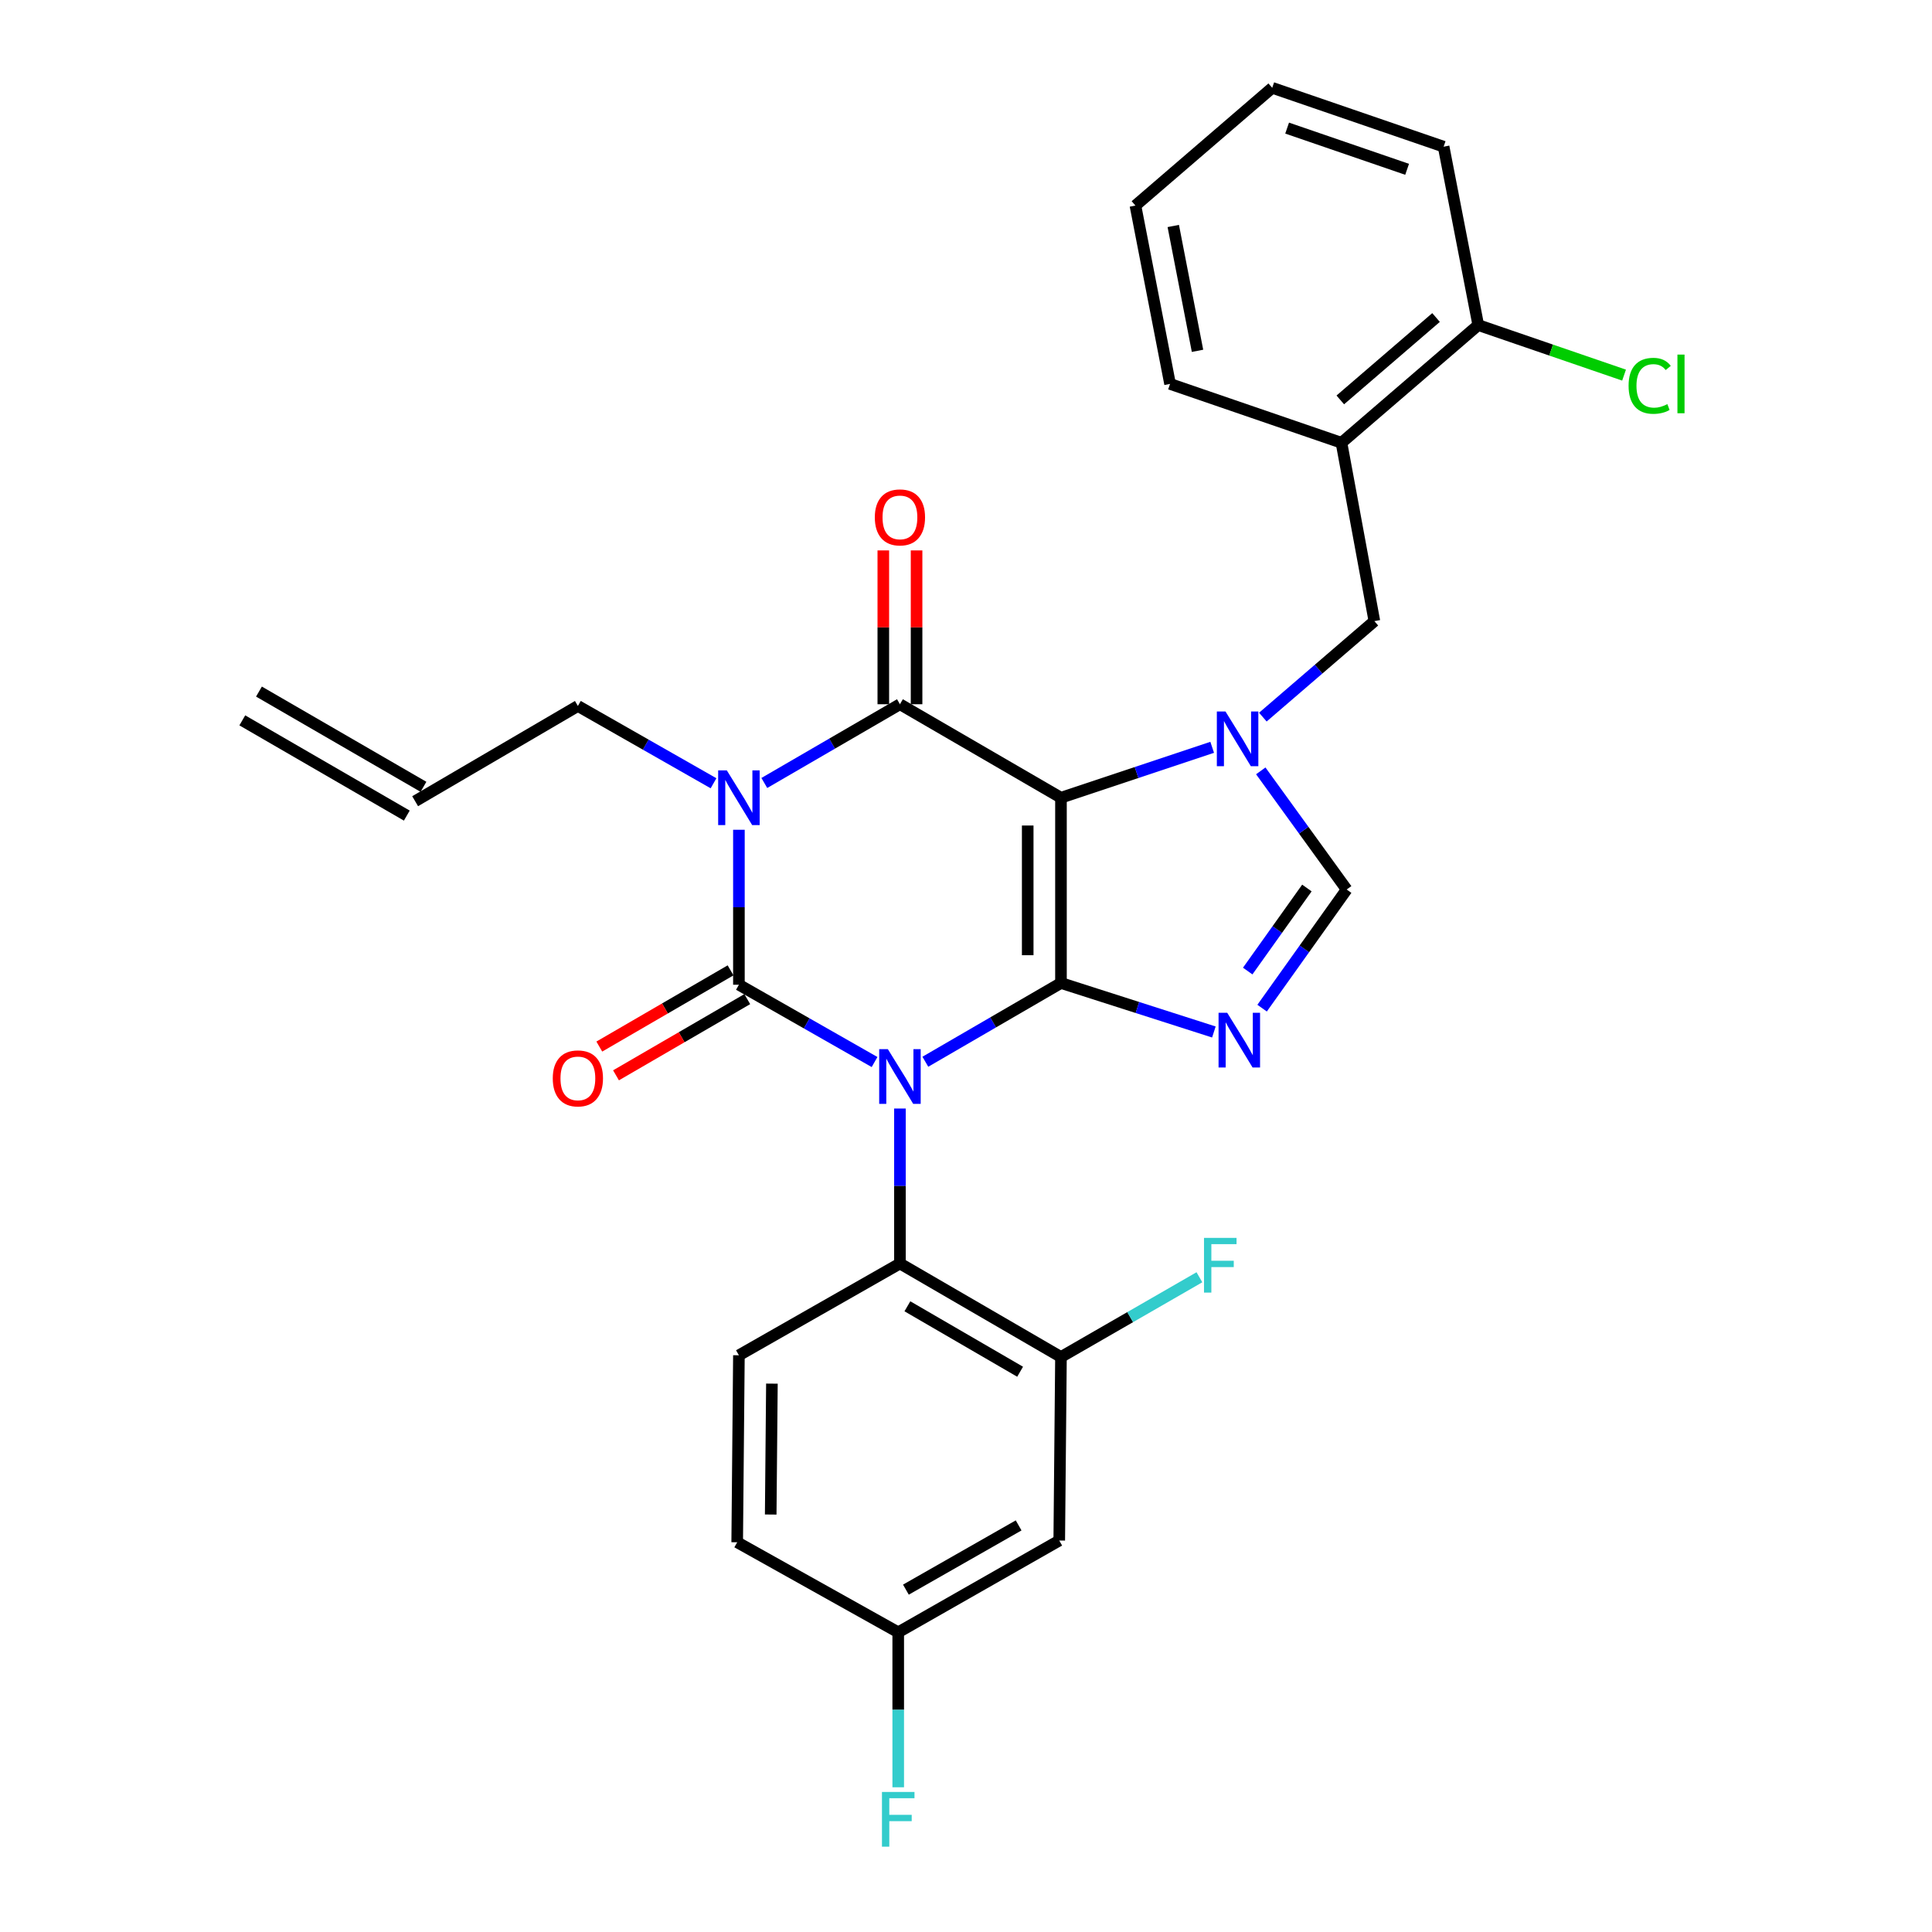 <?xml version='1.0' encoding='iso-8859-1'?>
<svg version='1.1' baseProfile='full'
              xmlns='http://www.w3.org/2000/svg'
                      xmlns:rdkit='http://www.rdkit.org/xml'
                      xmlns:xlink='http://www.w3.org/1999/xlink'
                  xml:space='preserve'
width='1000px' height='1000px' viewBox='0 0 1000 1000'>
<!-- END OF HEADER -->
<rect style='opacity:1.0;fill:#FFFFFF;stroke:none' width='1000' height='1000' x='0' y='0'> </rect>
<path class='bond-0' d='M 382.459,429.484 L 382.459,469.591' style='fill:none;fill-rule:evenodd;stroke:#0000FF;stroke-width:6px;stroke-linecap:butt;stroke-linejoin:miter;stroke-opacity:1' />
<path class='bond-0' d='M 382.459,469.591 L 382.459,509.699' style='fill:none;fill-rule:evenodd;stroke:#000000;stroke-width:6px;stroke-linecap:butt;stroke-linejoin:miter;stroke-opacity:1' />
<path class='bond-1' d='M 395.609,405.269 L 430.708,384.89' style='fill:none;fill-rule:evenodd;stroke:#0000FF;stroke-width:6px;stroke-linecap:butt;stroke-linejoin:miter;stroke-opacity:1' />
<path class='bond-1' d='M 430.708,384.89 L 465.807,364.511' style='fill:none;fill-rule:evenodd;stroke:#000000;stroke-width:6px;stroke-linecap:butt;stroke-linejoin:miter;stroke-opacity:1' />
<path class='bond-2' d='M 369.321,405.418 L 334.216,385.414' style='fill:none;fill-rule:evenodd;stroke:#0000FF;stroke-width:6px;stroke-linecap:butt;stroke-linejoin:miter;stroke-opacity:1' />
<path class='bond-2' d='M 334.216,385.414 L 299.111,365.41' style='fill:none;fill-rule:evenodd;stroke:#000000;stroke-width:6px;stroke-linecap:butt;stroke-linejoin:miter;stroke-opacity:1' />
<path class='bond-3' d='M 382.459,509.699 L 417.564,529.703' style='fill:none;fill-rule:evenodd;stroke:#000000;stroke-width:6px;stroke-linecap:butt;stroke-linejoin:miter;stroke-opacity:1' />
<path class='bond-3' d='M 417.564,529.703 L 452.669,549.706' style='fill:none;fill-rule:evenodd;stroke:#0000FF;stroke-width:6px;stroke-linecap:butt;stroke-linejoin:miter;stroke-opacity:1' />
<path class='bond-4' d='M 378.137,502.255 L 344.168,521.978' style='fill:none;fill-rule:evenodd;stroke:#000000;stroke-width:6px;stroke-linecap:butt;stroke-linejoin:miter;stroke-opacity:1' />
<path class='bond-4' d='M 344.168,521.978 L 310.198,541.701' style='fill:none;fill-rule:evenodd;stroke:#FF0000;stroke-width:6px;stroke-linecap:butt;stroke-linejoin:miter;stroke-opacity:1' />
<path class='bond-4' d='M 386.781,517.143 L 352.812,536.866' style='fill:none;fill-rule:evenodd;stroke:#000000;stroke-width:6px;stroke-linecap:butt;stroke-linejoin:miter;stroke-opacity:1' />
<path class='bond-4' d='M 352.812,536.866 L 318.842,556.588' style='fill:none;fill-rule:evenodd;stroke:#FF0000;stroke-width:6px;stroke-linecap:butt;stroke-linejoin:miter;stroke-opacity:1' />
<path class='bond-5' d='M 465.807,573.773 L 465.807,613.88' style='fill:none;fill-rule:evenodd;stroke:#0000FF;stroke-width:6px;stroke-linecap:butt;stroke-linejoin:miter;stroke-opacity:1' />
<path class='bond-5' d='M 465.807,613.88 L 465.807,653.988' style='fill:none;fill-rule:evenodd;stroke:#000000;stroke-width:6px;stroke-linecap:butt;stroke-linejoin:miter;stroke-opacity:1' />
<path class='bond-6' d='M 478.957,549.558 L 514.056,529.179' style='fill:none;fill-rule:evenodd;stroke:#0000FF;stroke-width:6px;stroke-linecap:butt;stroke-linejoin:miter;stroke-opacity:1' />
<path class='bond-6' d='M 514.056,529.179 L 549.156,508.8' style='fill:none;fill-rule:evenodd;stroke:#000000;stroke-width:6px;stroke-linecap:butt;stroke-linejoin:miter;stroke-opacity:1' />
<path class='bond-7' d='M 465.807,364.511 L 549.156,412.904' style='fill:none;fill-rule:evenodd;stroke:#000000;stroke-width:6px;stroke-linecap:butt;stroke-linejoin:miter;stroke-opacity:1' />
<path class='bond-8' d='M 474.415,364.511 L 474.415,324.704' style='fill:none;fill-rule:evenodd;stroke:#000000;stroke-width:6px;stroke-linecap:butt;stroke-linejoin:miter;stroke-opacity:1' />
<path class='bond-8' d='M 474.415,324.704 L 474.415,284.896' style='fill:none;fill-rule:evenodd;stroke:#FF0000;stroke-width:6px;stroke-linecap:butt;stroke-linejoin:miter;stroke-opacity:1' />
<path class='bond-8' d='M 457.2,364.511 L 457.2,324.704' style='fill:none;fill-rule:evenodd;stroke:#000000;stroke-width:6px;stroke-linecap:butt;stroke-linejoin:miter;stroke-opacity:1' />
<path class='bond-8' d='M 457.2,324.704 L 457.2,284.896' style='fill:none;fill-rule:evenodd;stroke:#FF0000;stroke-width:6px;stroke-linecap:butt;stroke-linejoin:miter;stroke-opacity:1' />
<path class='bond-9' d='M 747.221,75.925 L 658.498,45.455' style='fill:none;fill-rule:evenodd;stroke:#000000;stroke-width:6px;stroke-linecap:butt;stroke-linejoin:miter;stroke-opacity:1' />
<path class='bond-9' d='M 728.321,87.636 L 666.215,66.306' style='fill:none;fill-rule:evenodd;stroke:#000000;stroke-width:6px;stroke-linecap:butt;stroke-linejoin:miter;stroke-opacity:1' />
<path class='bond-10' d='M 747.221,75.925 L 765.144,168.253' style='fill:none;fill-rule:evenodd;stroke:#000000;stroke-width:6px;stroke-linecap:butt;stroke-linejoin:miter;stroke-opacity:1' />
<path class='bond-11' d='M 549.156,412.904 L 549.156,508.8' style='fill:none;fill-rule:evenodd;stroke:#000000;stroke-width:6px;stroke-linecap:butt;stroke-linejoin:miter;stroke-opacity:1' />
<path class='bond-11' d='M 531.941,427.288 L 531.941,494.416' style='fill:none;fill-rule:evenodd;stroke:#000000;stroke-width:6px;stroke-linecap:butt;stroke-linejoin:miter;stroke-opacity:1' />
<path class='bond-12' d='M 549.156,412.904 L 588.291,399.86' style='fill:none;fill-rule:evenodd;stroke:#000000;stroke-width:6px;stroke-linecap:butt;stroke-linejoin:miter;stroke-opacity:1' />
<path class='bond-12' d='M 588.291,399.86 L 627.426,386.816' style='fill:none;fill-rule:evenodd;stroke:#0000FF;stroke-width:6px;stroke-linecap:butt;stroke-linejoin:miter;stroke-opacity:1' />
<path class='bond-13' d='M 549.156,508.8 L 588.729,521.477' style='fill:none;fill-rule:evenodd;stroke:#000000;stroke-width:6px;stroke-linecap:butt;stroke-linejoin:miter;stroke-opacity:1' />
<path class='bond-13' d='M 588.729,521.477 L 628.302,534.154' style='fill:none;fill-rule:evenodd;stroke:#0000FF;stroke-width:6px;stroke-linecap:butt;stroke-linejoin:miter;stroke-opacity:1' />
<path class='bond-14' d='M 653.263,521.818 L 675.147,491.113' style='fill:none;fill-rule:evenodd;stroke:#0000FF;stroke-width:6px;stroke-linecap:butt;stroke-linejoin:miter;stroke-opacity:1' />
<path class='bond-14' d='M 675.147,491.113 L 697.031,460.407' style='fill:none;fill-rule:evenodd;stroke:#000000;stroke-width:6px;stroke-linecap:butt;stroke-linejoin:miter;stroke-opacity:1' />
<path class='bond-14' d='M 645.809,502.615 L 661.128,481.121' style='fill:none;fill-rule:evenodd;stroke:#0000FF;stroke-width:6px;stroke-linecap:butt;stroke-linejoin:miter;stroke-opacity:1' />
<path class='bond-14' d='M 661.128,481.121 L 676.447,459.628' style='fill:none;fill-rule:evenodd;stroke:#000000;stroke-width:6px;stroke-linecap:butt;stroke-linejoin:miter;stroke-opacity:1' />
<path class='bond-15' d='M 697.031,460.407 L 674.8,429.704' style='fill:none;fill-rule:evenodd;stroke:#000000;stroke-width:6px;stroke-linecap:butt;stroke-linejoin:miter;stroke-opacity:1' />
<path class='bond-15' d='M 674.8,429.704 L 652.57,399.001' style='fill:none;fill-rule:evenodd;stroke:#0000FF;stroke-width:6px;stroke-linecap:butt;stroke-linejoin:miter;stroke-opacity:1' />
<path class='bond-16' d='M 653.651,371.18 L 682.514,346.337' style='fill:none;fill-rule:evenodd;stroke:#0000FF;stroke-width:6px;stroke-linecap:butt;stroke-linejoin:miter;stroke-opacity:1' />
<path class='bond-16' d='M 682.514,346.337 L 711.376,321.494' style='fill:none;fill-rule:evenodd;stroke:#000000;stroke-width:6px;stroke-linecap:butt;stroke-linejoin:miter;stroke-opacity:1' />
<path class='bond-17' d='M 658.498,45.455 L 587.698,106.404' style='fill:none;fill-rule:evenodd;stroke:#000000;stroke-width:6px;stroke-linecap:butt;stroke-linejoin:miter;stroke-opacity:1' />
<path class='bond-18' d='M 587.698,106.404 L 605.62,198.714' style='fill:none;fill-rule:evenodd;stroke:#000000;stroke-width:6px;stroke-linecap:butt;stroke-linejoin:miter;stroke-opacity:1' />
<path class='bond-18' d='M 607.285,116.97 L 619.831,181.586' style='fill:none;fill-rule:evenodd;stroke:#000000;stroke-width:6px;stroke-linecap:butt;stroke-linejoin:miter;stroke-opacity:1' />
<path class='bond-19' d='M 219.186,407.253 L 134.039,357.961' style='fill:none;fill-rule:evenodd;stroke:#000000;stroke-width:6px;stroke-linecap:butt;stroke-linejoin:miter;stroke-opacity:1' />
<path class='bond-19' d='M 210.561,422.151 L 125.415,372.86' style='fill:none;fill-rule:evenodd;stroke:#000000;stroke-width:6px;stroke-linecap:butt;stroke-linejoin:miter;stroke-opacity:1' />
<path class='bond-20' d='M 214.873,414.702 L 299.111,365.41' style='fill:none;fill-rule:evenodd;stroke:#000000;stroke-width:6px;stroke-linecap:butt;stroke-linejoin:miter;stroke-opacity:1' />
<path class='bond-21' d='M 549.156,702.38 L 465.807,653.988' style='fill:none;fill-rule:evenodd;stroke:#000000;stroke-width:6px;stroke-linecap:butt;stroke-linejoin:miter;stroke-opacity:1' />
<path class='bond-21' d='M 528.01,710.009 L 469.666,676.134' style='fill:none;fill-rule:evenodd;stroke:#000000;stroke-width:6px;stroke-linecap:butt;stroke-linejoin:miter;stroke-opacity:1' />
<path class='bond-22' d='M 549.156,702.38 L 548.266,797.377' style='fill:none;fill-rule:evenodd;stroke:#000000;stroke-width:6px;stroke-linecap:butt;stroke-linejoin:miter;stroke-opacity:1' />
<path class='bond-23' d='M 549.156,702.38 L 584.985,681.743' style='fill:none;fill-rule:evenodd;stroke:#000000;stroke-width:6px;stroke-linecap:butt;stroke-linejoin:miter;stroke-opacity:1' />
<path class='bond-23' d='M 584.985,681.743 L 620.815,661.106' style='fill:none;fill-rule:evenodd;stroke:#33CCCC;stroke-width:6px;stroke-linecap:butt;stroke-linejoin:miter;stroke-opacity:1' />
<path class='bond-24' d='M 548.266,797.377 L 464.918,844.88' style='fill:none;fill-rule:evenodd;stroke:#000000;stroke-width:6px;stroke-linecap:butt;stroke-linejoin:miter;stroke-opacity:1' />
<path class='bond-24' d='M 527.24,789.546 L 468.896,822.799' style='fill:none;fill-rule:evenodd;stroke:#000000;stroke-width:6px;stroke-linecap:butt;stroke-linejoin:miter;stroke-opacity:1' />
<path class='bond-25' d='M 465.807,653.988 L 382.459,701.491' style='fill:none;fill-rule:evenodd;stroke:#000000;stroke-width:6px;stroke-linecap:butt;stroke-linejoin:miter;stroke-opacity:1' />
<path class='bond-26' d='M 382.459,701.491 L 381.57,798.276' style='fill:none;fill-rule:evenodd;stroke:#000000;stroke-width:6px;stroke-linecap:butt;stroke-linejoin:miter;stroke-opacity:1' />
<path class='bond-26' d='M 399.54,716.167 L 398.917,783.917' style='fill:none;fill-rule:evenodd;stroke:#000000;stroke-width:6px;stroke-linecap:butt;stroke-linejoin:miter;stroke-opacity:1' />
<path class='bond-27' d='M 464.918,844.88 L 381.57,798.276' style='fill:none;fill-rule:evenodd;stroke:#000000;stroke-width:6px;stroke-linecap:butt;stroke-linejoin:miter;stroke-opacity:1' />
<path class='bond-28' d='M 464.918,844.88 L 464.918,884.988' style='fill:none;fill-rule:evenodd;stroke:#000000;stroke-width:6px;stroke-linecap:butt;stroke-linejoin:miter;stroke-opacity:1' />
<path class='bond-28' d='M 464.918,884.988 L 464.918,925.095' style='fill:none;fill-rule:evenodd;stroke:#33CCCC;stroke-width:6px;stroke-linecap:butt;stroke-linejoin:miter;stroke-opacity:1' />
<path class='bond-29' d='M 605.62,198.714 L 694.343,229.184' style='fill:none;fill-rule:evenodd;stroke:#000000;stroke-width:6px;stroke-linecap:butt;stroke-linejoin:miter;stroke-opacity:1' />
<path class='bond-30' d='M 694.343,229.184 L 765.144,168.253' style='fill:none;fill-rule:evenodd;stroke:#000000;stroke-width:6px;stroke-linecap:butt;stroke-linejoin:miter;stroke-opacity:1' />
<path class='bond-30' d='M 693.734,206.996 L 743.294,164.345' style='fill:none;fill-rule:evenodd;stroke:#000000;stroke-width:6px;stroke-linecap:butt;stroke-linejoin:miter;stroke-opacity:1' />
<path class='bond-31' d='M 694.343,229.184 L 711.376,321.494' style='fill:none;fill-rule:evenodd;stroke:#000000;stroke-width:6px;stroke-linecap:butt;stroke-linejoin:miter;stroke-opacity:1' />
<path class='bond-32' d='M 765.144,168.253 L 802.877,181.207' style='fill:none;fill-rule:evenodd;stroke:#000000;stroke-width:6px;stroke-linecap:butt;stroke-linejoin:miter;stroke-opacity:1' />
<path class='bond-32' d='M 802.877,181.207 L 840.611,194.16' style='fill:none;fill-rule:evenodd;stroke:#00CC00;stroke-width:6px;stroke-linecap:butt;stroke-linejoin:miter;stroke-opacity:1' />
<path  class='atom-0' d='M 376.199 398.744
L 385.479 413.744
Q 386.399 415.224, 387.879 417.904
Q 389.359 420.584, 389.439 420.744
L 389.439 398.744
L 393.199 398.744
L 393.199 427.064
L 389.319 427.064
L 379.359 410.664
Q 378.199 408.744, 376.959 406.544
Q 375.759 404.344, 375.399 403.664
L 375.399 427.064
L 371.719 427.064
L 371.719 398.744
L 376.199 398.744
' fill='#0000FF'/>
<path  class='atom-2' d='M 459.547 543.033
L 468.827 558.033
Q 469.747 559.513, 471.227 562.193
Q 472.707 564.873, 472.787 565.033
L 472.787 543.033
L 476.547 543.033
L 476.547 571.353
L 472.667 571.353
L 462.707 554.953
Q 461.547 553.033, 460.307 550.833
Q 459.107 548.633, 458.747 547.953
L 458.747 571.353
L 455.067 571.353
L 455.067 543.033
L 459.547 543.033
' fill='#0000FF'/>
<path  class='atom-4' d='M 452.807 267.797
Q 452.807 260.997, 456.167 257.197
Q 459.527 253.397, 465.807 253.397
Q 472.087 253.397, 475.447 257.197
Q 478.807 260.997, 478.807 267.797
Q 478.807 274.677, 475.407 278.597
Q 472.007 282.477, 465.807 282.477
Q 459.567 282.477, 456.167 278.597
Q 452.807 274.717, 452.807 267.797
M 465.807 279.277
Q 470.127 279.277, 472.447 276.397
Q 474.807 273.477, 474.807 267.797
Q 474.807 262.237, 472.447 259.437
Q 470.127 256.597, 465.807 256.597
Q 461.487 256.597, 459.127 259.397
Q 456.807 262.197, 456.807 267.797
Q 456.807 273.517, 459.127 276.397
Q 461.487 279.277, 465.807 279.277
' fill='#FF0000'/>
<path  class='atom-5' d='M 286.111 558.172
Q 286.111 551.372, 289.471 547.572
Q 292.831 543.772, 299.111 543.772
Q 305.391 543.772, 308.751 547.572
Q 312.111 551.372, 312.111 558.172
Q 312.111 565.052, 308.711 568.972
Q 305.311 572.852, 299.111 572.852
Q 292.871 572.852, 289.471 568.972
Q 286.111 565.092, 286.111 558.172
M 299.111 569.652
Q 303.431 569.652, 305.751 566.772
Q 308.111 563.852, 308.111 558.172
Q 308.111 552.612, 305.751 549.812
Q 303.431 546.972, 299.111 546.972
Q 294.791 546.972, 292.431 549.772
Q 290.111 552.572, 290.111 558.172
Q 290.111 563.892, 292.431 566.772
Q 294.791 569.652, 299.111 569.652
' fill='#FF0000'/>
<path  class='atom-9' d='M 635.205 524.211
L 644.485 539.211
Q 645.405 540.691, 646.885 543.371
Q 648.365 546.051, 648.445 546.211
L 648.445 524.211
L 652.205 524.211
L 652.205 552.531
L 648.325 552.531
L 638.365 536.131
Q 637.205 534.211, 635.965 532.011
Q 634.765 529.811, 634.405 529.131
L 634.405 552.531
L 630.725 552.531
L 630.725 524.211
L 635.205 524.211
' fill='#0000FF'/>
<path  class='atom-11' d='M 634.316 368.274
L 643.596 383.274
Q 644.516 384.754, 645.996 387.434
Q 647.476 390.114, 647.556 390.274
L 647.556 368.274
L 651.316 368.274
L 651.316 396.594
L 647.436 396.594
L 637.476 380.194
Q 636.316 378.274, 635.076 376.074
Q 633.876 373.874, 633.516 373.194
L 633.516 396.594
L 629.836 396.594
L 629.836 368.274
L 634.316 368.274
' fill='#0000FF'/>
<path  class='atom-22' d='M 623.194 640.727
L 640.034 640.727
L 640.034 643.967
L 626.994 643.967
L 626.994 652.567
L 638.594 652.567
L 638.594 655.847
L 626.994 655.847
L 626.994 669.047
L 623.194 669.047
L 623.194 640.727
' fill='#33CCCC'/>
<path  class='atom-24' d='M 456.498 927.515
L 473.338 927.515
L 473.338 930.755
L 460.298 930.755
L 460.298 939.355
L 471.898 939.355
L 471.898 942.635
L 460.298 942.635
L 460.298 955.835
L 456.498 955.835
L 456.498 927.515
' fill='#33CCCC'/>
<path  class='atom-29' d='M 842.956 199.694
Q 842.956 192.654, 846.236 188.974
Q 849.556 185.254, 855.836 185.254
Q 861.676 185.254, 864.796 189.374
L 862.156 191.534
Q 859.876 188.534, 855.836 188.534
Q 851.556 188.534, 849.276 191.414
Q 847.036 194.254, 847.036 199.694
Q 847.036 205.294, 849.356 208.174
Q 851.716 211.054, 856.276 211.054
Q 859.396 211.054, 863.036 209.174
L 864.156 212.174
Q 862.676 213.134, 860.436 213.694
Q 858.196 214.254, 855.716 214.254
Q 849.556 214.254, 846.236 210.494
Q 842.956 206.734, 842.956 199.694
' fill='#00CC00'/>
<path  class='atom-29' d='M 868.236 183.534
L 871.916 183.534
L 871.916 213.894
L 868.236 213.894
L 868.236 183.534
' fill='#00CC00'/>
</svg>
